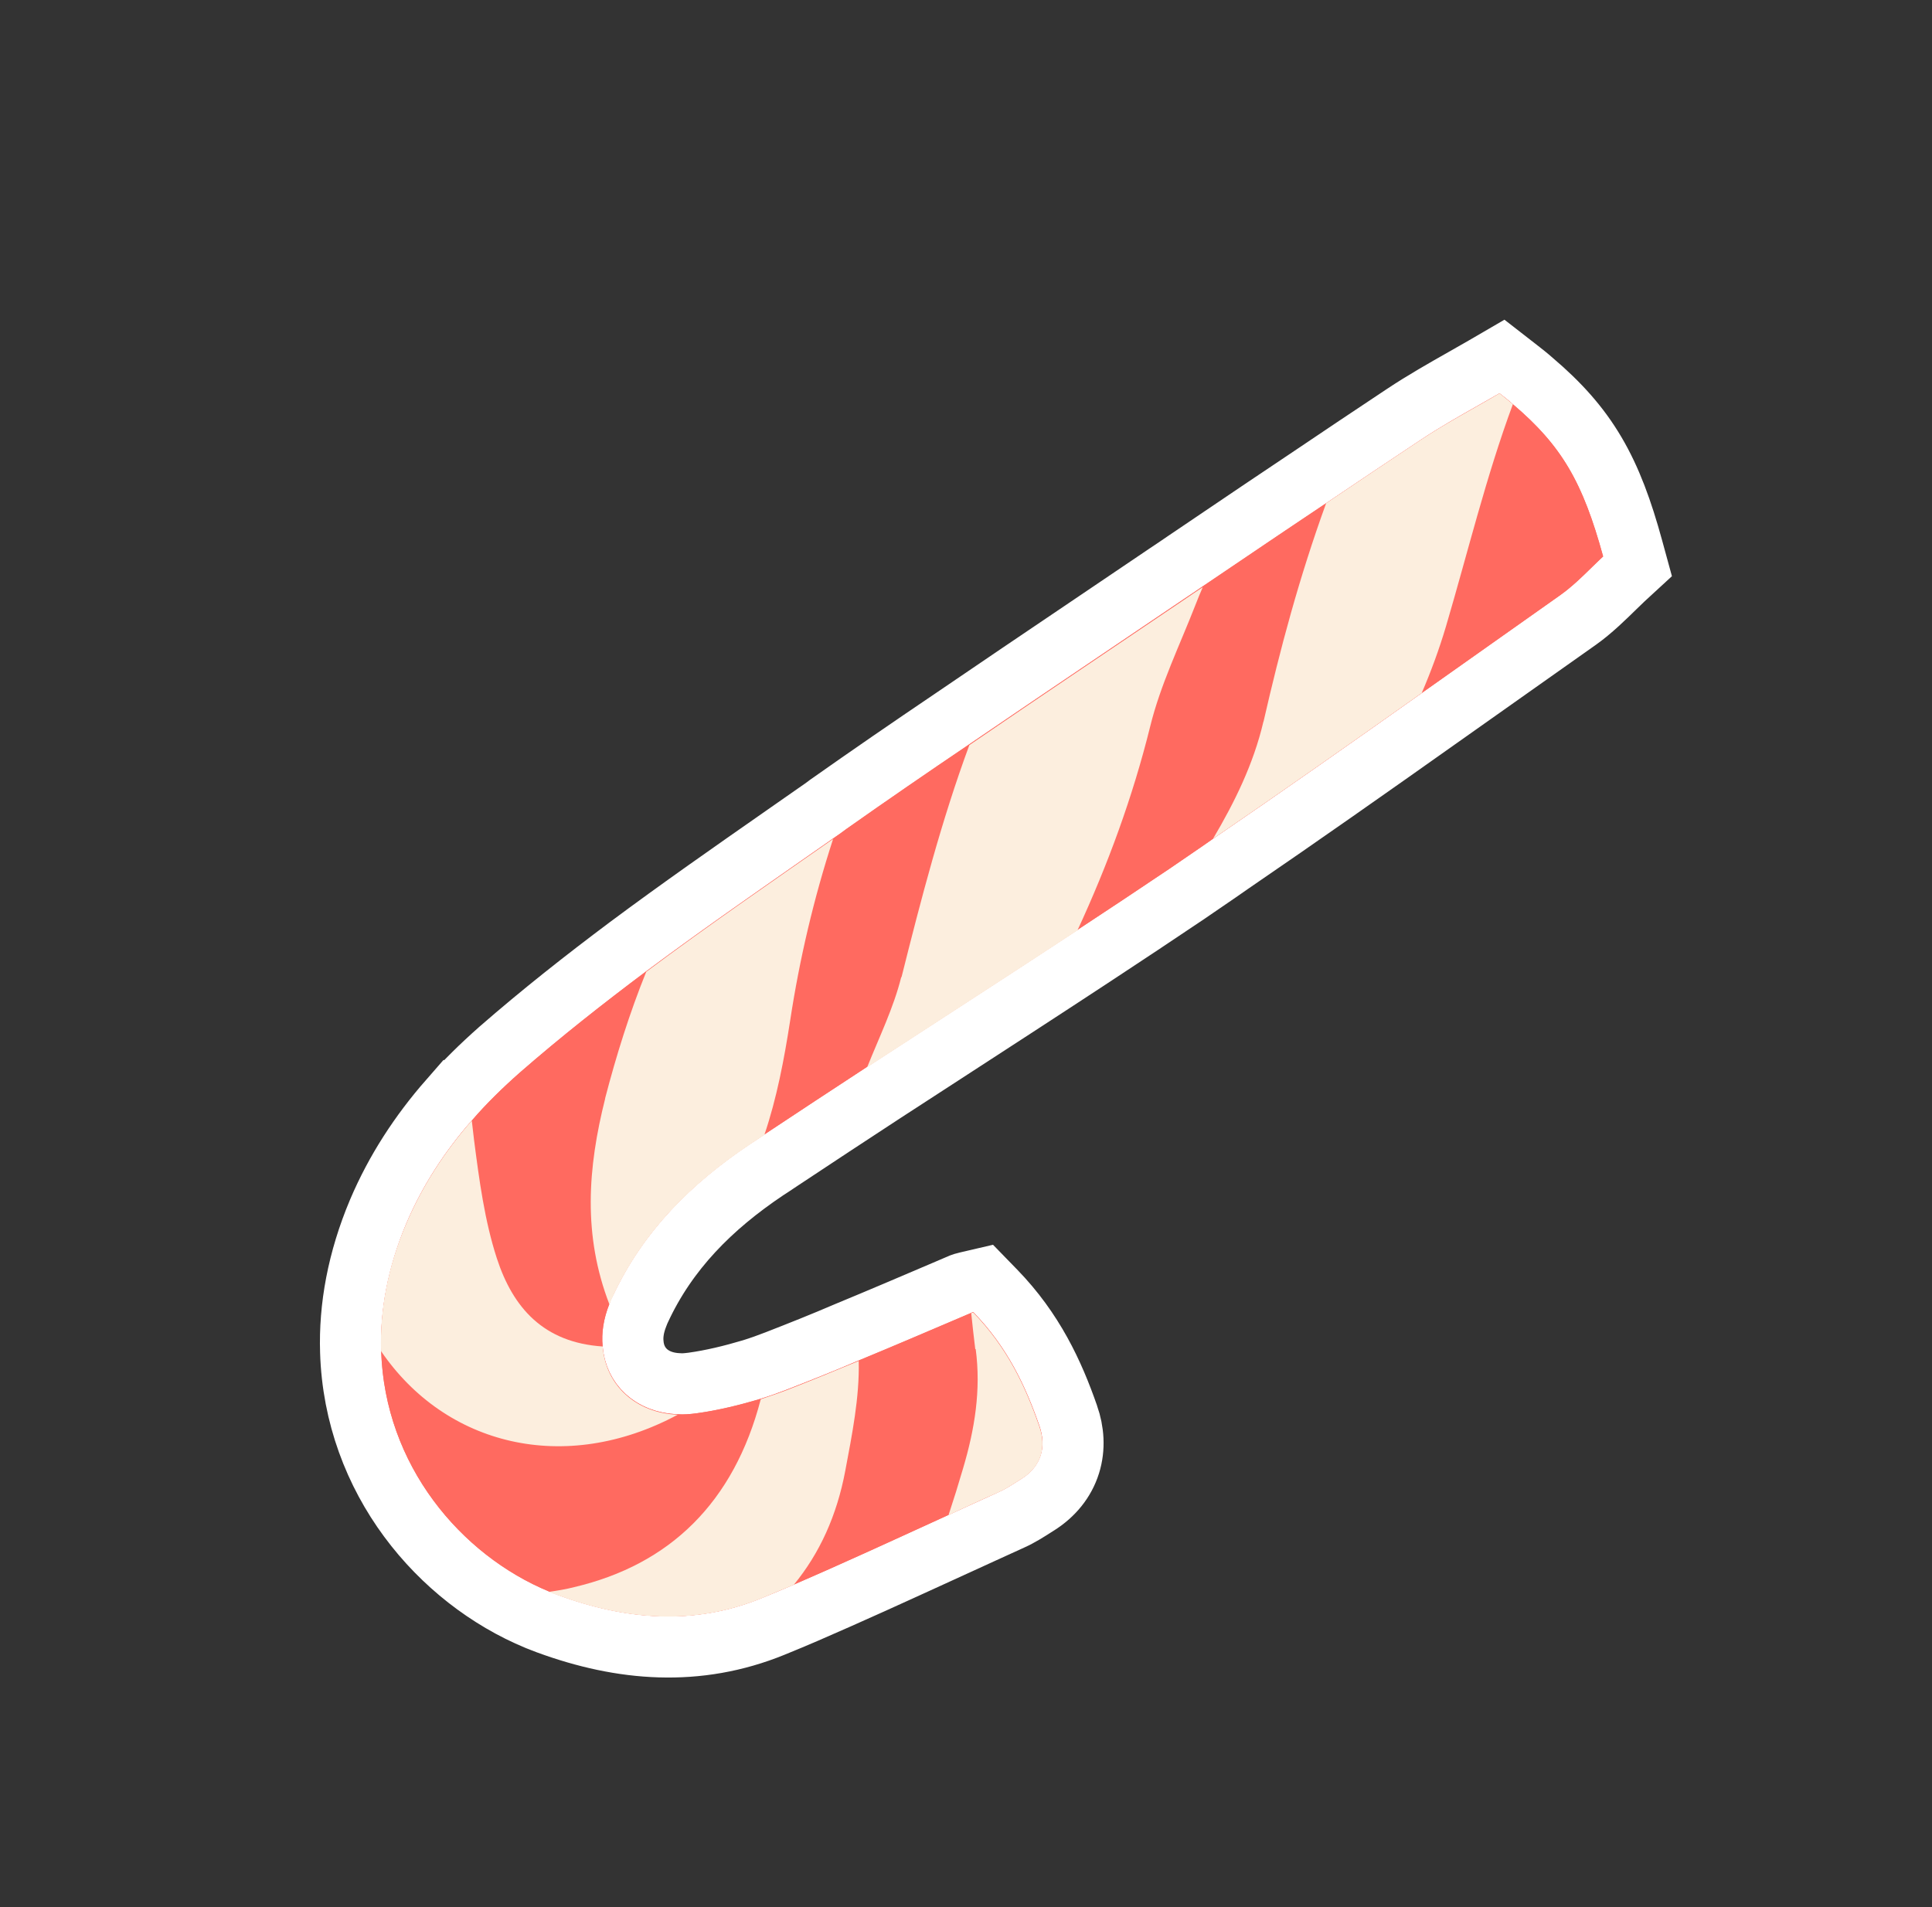 <?xml version="1.0" encoding="UTF-8"?> <svg xmlns="http://www.w3.org/2000/svg" width="158" height="156" viewBox="0 0 158 156" fill="none"><rect x="0" y="0" width="158" height="156" fill="#333333" stroke="none"/> <path d="M63.523 111.298C62.842 111.563 62.159 111.809 61.48 112.018C59.843 112.507 58.221 112.9 56.629 113.12C56.148 113.181 55.832 113.2 55.588 113.183L55.549 113.18L55.51 113.179C53.266 113.094 51.916 111.698 51.773 109.899L51.772 109.883L51.77 109.867C51.711 109.232 51.8 108.479 52.155 107.583L52.186 107.505L52.212 107.425L52.233 107.359C52.239 107.34 52.244 107.325 52.248 107.312C52.249 107.311 52.249 107.311 52.249 107.31L52.29 107.245L52.354 107.106C54.586 102.28 58.188 98.687 62.663 95.686C62.916 95.528 63.255 95.3 63.52 95.122C63.661 95.027 63.781 94.946 63.857 94.897L63.868 94.889L63.88 94.882C66.674 93.028 69.455 91.197 72.27 89.357C73.917 88.287 75.568 87.215 77.22 86.143C81.305 83.492 85.4 80.835 89.477 78.154L89.478 78.153C92.008 76.489 94.556 74.8 97.084 73.096L97.099 73.086L97.114 73.075C97.559 72.766 98.042 72.437 98.534 72.102C99.24 71.621 99.966 71.127 100.63 70.656C106.362 66.736 112.053 62.735 117.711 58.727C119.609 57.39 121.501 56.05 123.391 54.712L123.393 54.71C125.285 53.37 127.174 52.032 129.068 50.699L129.073 50.695C130.164 49.922 131.237 48.869 132.05 48.072C132.335 47.792 132.588 47.545 132.798 47.351L133.918 46.32L133.516 44.851C132.66 41.725 131.746 39.224 130.449 37.022C129.141 34.801 127.512 33.003 125.365 31.177C124.967 30.821 124.544 30.49 124.165 30.196L122.833 29.16L121.374 30.009C120.856 30.31 120.303 30.623 119.728 30.949C118.151 31.842 116.412 32.828 114.789 33.908C112.194 35.626 109.622 37.357 107.059 39.082C104.469 40.81 101.881 42.559 99.309 44.299C98.515 44.836 97.723 45.372 96.932 45.906L96.921 45.914L96.91 45.921C96.395 46.277 95.892 46.613 95.369 46.961L95.361 46.967L95.354 46.972C93.191 48.437 91.022 49.901 88.851 51.366C85.176 53.847 81.497 56.33 77.837 58.828C74.466 61.105 71.1 63.419 67.777 65.762L67.734 65.792L67.693 65.824C67.405 66.046 67.088 66.264 66.706 66.528L66.697 66.534L66.689 66.539C65.831 67.139 64.971 67.74 64.108 68.342C59.842 71.319 55.532 74.326 51.344 77.447L51.339 77.451C47.773 80.123 44.259 82.889 40.871 85.844L40.865 85.849L40.86 85.854C39.392 87.15 38 88.505 36.716 89.989L36.713 89.987C34.349 92.69 32.37 95.707 30.933 99.088L30.929 99.097C29.264 103.052 28.56 106.92 28.676 110.568C28.996 121.024 35.94 129.169 43.932 132.477L43.951 132.485L43.97 132.492C44.114 132.549 44.252 132.602 44.378 132.651L44.382 132.653C44.513 132.703 44.632 132.749 44.756 132.798L44.785 132.809L44.815 132.82C50.838 135.025 57.032 135.556 63.23 133.025C64.148 132.656 65.04 132.274 65.904 131.905L65.911 131.902L65.911 131.902L65.921 131.898C69.525 130.339 73.089 128.708 76.631 127.088C77.295 126.784 77.958 126.48 78.62 126.178C79.18 125.923 79.729 125.671 80.276 125.42C81.088 125.046 81.896 124.675 82.73 124.301C83.398 124.004 84.093 123.559 84.549 123.268C84.662 123.195 84.76 123.132 84.84 123.083L84.852 123.076L84.865 123.068C86.129 122.27 87.056 121.149 87.488 119.772C87.913 118.418 87.79 117.039 87.363 115.807L87.362 115.805C86.153 112.324 84.513 108.794 81.387 105.58L80.402 104.567L79.026 104.888C79.023 104.889 79.018 104.89 79.013 104.891C78.942 104.907 78.685 104.964 78.376 105.113C78.016 105.267 77.656 105.42 77.298 105.574C74.579 106.735 71.905 107.877 69.262 108.969L69.246 108.976L69.229 108.983C67.356 109.789 65.444 110.55 63.523 111.298Z" fill="#FF6A60" stroke="white" stroke-width="5"></path> <path d="M38.581 91.655C39.78 90.266 41.096 88.981 42.514 87.728C45.841 84.827 49.303 82.101 52.838 79.451C57.834 75.728 63 72.171 68.122 68.588C68.495 68.331 68.867 68.075 69.218 67.805C72.527 65.472 75.88 63.166 79.241 60.896C85.062 56.924 90.913 53 96.756 49.041C97.277 48.694 97.797 48.347 98.331 47.978C101.692 45.708 105.067 43.416 108.45 41.159C111.017 39.431 113.584 37.704 116.173 35.99C118.304 34.571 120.579 33.363 122.631 32.17C123.021 32.473 123.39 32.763 123.723 33.061C127.733 36.467 129.445 39.451 131.105 45.512C130.037 46.494 128.934 47.729 127.628 48.655C123.834 51.327 120.063 54.012 116.269 56.684C110.607 60.695 104.923 64.692 99.201 68.604C98.056 69.417 96.867 70.202 95.687 71.023C93.169 72.72 90.63 74.403 88.104 76.065C82.384 79.826 76.633 83.538 70.905 87.263C68.084 89.106 65.297 90.942 62.498 92.799C62.09 93.063 61.703 93.341 61.309 93.584C56.562 96.761 52.571 100.682 50.085 106.056C49.962 106.254 49.897 106.457 49.831 106.661C49.346 107.883 49.182 109.03 49.281 110.098C49.533 113.272 52.02 115.549 55.415 115.677C55.912 115.711 56.428 115.666 56.957 115.599C58.724 115.355 60.485 114.925 62.207 114.41C62.961 114.178 63.706 113.91 64.43 113.628C66.36 112.876 68.304 112.103 70.217 111.28C73.251 110.026 76.327 108.706 79.438 107.378C79.488 107.348 79.523 107.339 79.594 107.322C82.365 110.172 83.853 113.321 85.001 116.625C85.579 118.295 85.185 119.909 83.53 120.954C82.939 121.318 82.341 121.739 81.711 122.018C80.316 122.644 78.943 123.285 77.583 123.903C73.37 125.827 69.18 127.765 64.928 129.604C64.056 129.976 63.185 130.349 62.291 130.708C56.817 132.946 51.286 132.527 45.674 130.472C45.405 130.366 45.157 130.273 44.888 130.167C37.688 127.187 31.461 119.843 31.175 110.492C31.07 107.226 31.698 103.715 33.233 100.066C34.556 96.956 36.384 94.16 38.595 91.633L38.581 91.655Z" fill="#FF6A60"></path> <path d="M79.793 110.34C80.239 113.695 79.709 116.901 78.763 120.093C78.387 121.384 77.99 122.661 77.571 123.924C78.944 123.284 80.317 122.644 81.699 122.039C82.329 121.76 82.926 121.339 83.518 120.975C85.195 119.944 85.588 118.329 84.989 116.646C83.841 113.342 82.353 110.193 79.582 107.344C79.533 107.374 79.497 107.382 79.426 107.399C79.522 108.373 79.64 109.36 79.758 110.348L79.793 110.34ZM103.321 59.031C102.512 62.491 100.967 65.615 99.203 68.603C104.925 64.691 110.609 60.694 116.27 56.683C117.026 54.928 117.693 53.118 118.251 51.239C120.046 45.161 121.523 39.008 123.724 33.06C123.378 32.784 123.023 32.472 122.632 32.169C120.602 33.376 118.306 34.57 116.174 35.989C113.585 37.703 111.019 39.431 108.452 41.158C106.234 47.278 104.683 53.111 103.335 59.009L103.321 59.031ZM44.876 130.188C45.132 130.316 45.379 130.409 45.662 130.493C51.252 132.534 56.804 132.967 62.279 130.729C63.15 130.356 64.044 129.997 64.916 129.625C67.038 127.042 68.441 123.951 69.128 120.294C69.68 117.345 70.3 114.286 70.227 111.315C68.291 112.124 66.37 112.911 64.44 113.663C63.716 113.944 62.948 114.199 62.216 114.445C60.016 122.892 54.791 127.966 46.969 129.812C46.278 129.992 45.57 130.101 44.898 130.202L44.876 130.188ZM73.703 79.917C73.073 82.451 71.899 84.831 70.915 87.298C76.643 83.572 82.394 79.861 88.114 76.1C90.599 70.725 92.635 65.193 94.066 59.407C94.904 55.996 96.482 52.77 97.763 49.482C97.948 48.988 98.156 48.507 98.363 48.026C97.843 48.373 97.322 48.721 96.788 49.09C90.945 53.049 85.107 56.95 79.273 60.945C76.992 67.117 75.33 73.521 73.725 79.93L73.703 79.917ZM49.495 89.838C48.061 95.531 47.656 101.04 49.841 106.695C49.907 106.492 49.994 106.302 50.095 106.091C52.594 100.694 56.571 96.795 61.319 93.619C61.727 93.354 62.113 93.076 62.508 92.833C63.531 89.812 64.127 86.646 64.615 83.505C65.386 78.438 66.556 73.465 68.132 68.622C63.01 72.206 57.857 75.741 52.848 79.486C51.49 82.849 50.402 86.318 49.481 89.86L49.495 89.838ZM33.221 100.087C31.664 103.722 31.058 107.247 31.163 110.513C36.425 118.232 46.187 120.67 55.425 115.712C52.03 115.583 49.529 113.329 49.291 110.132C44.46 109.813 41.955 106.977 40.633 102.924C39.628 99.832 39.191 96.512 38.771 93.264C38.704 92.735 38.65 92.183 38.583 91.654C36.372 94.181 34.544 96.977 33.221 100.087Z" fill="#FCEEDE"></path> </svg> 